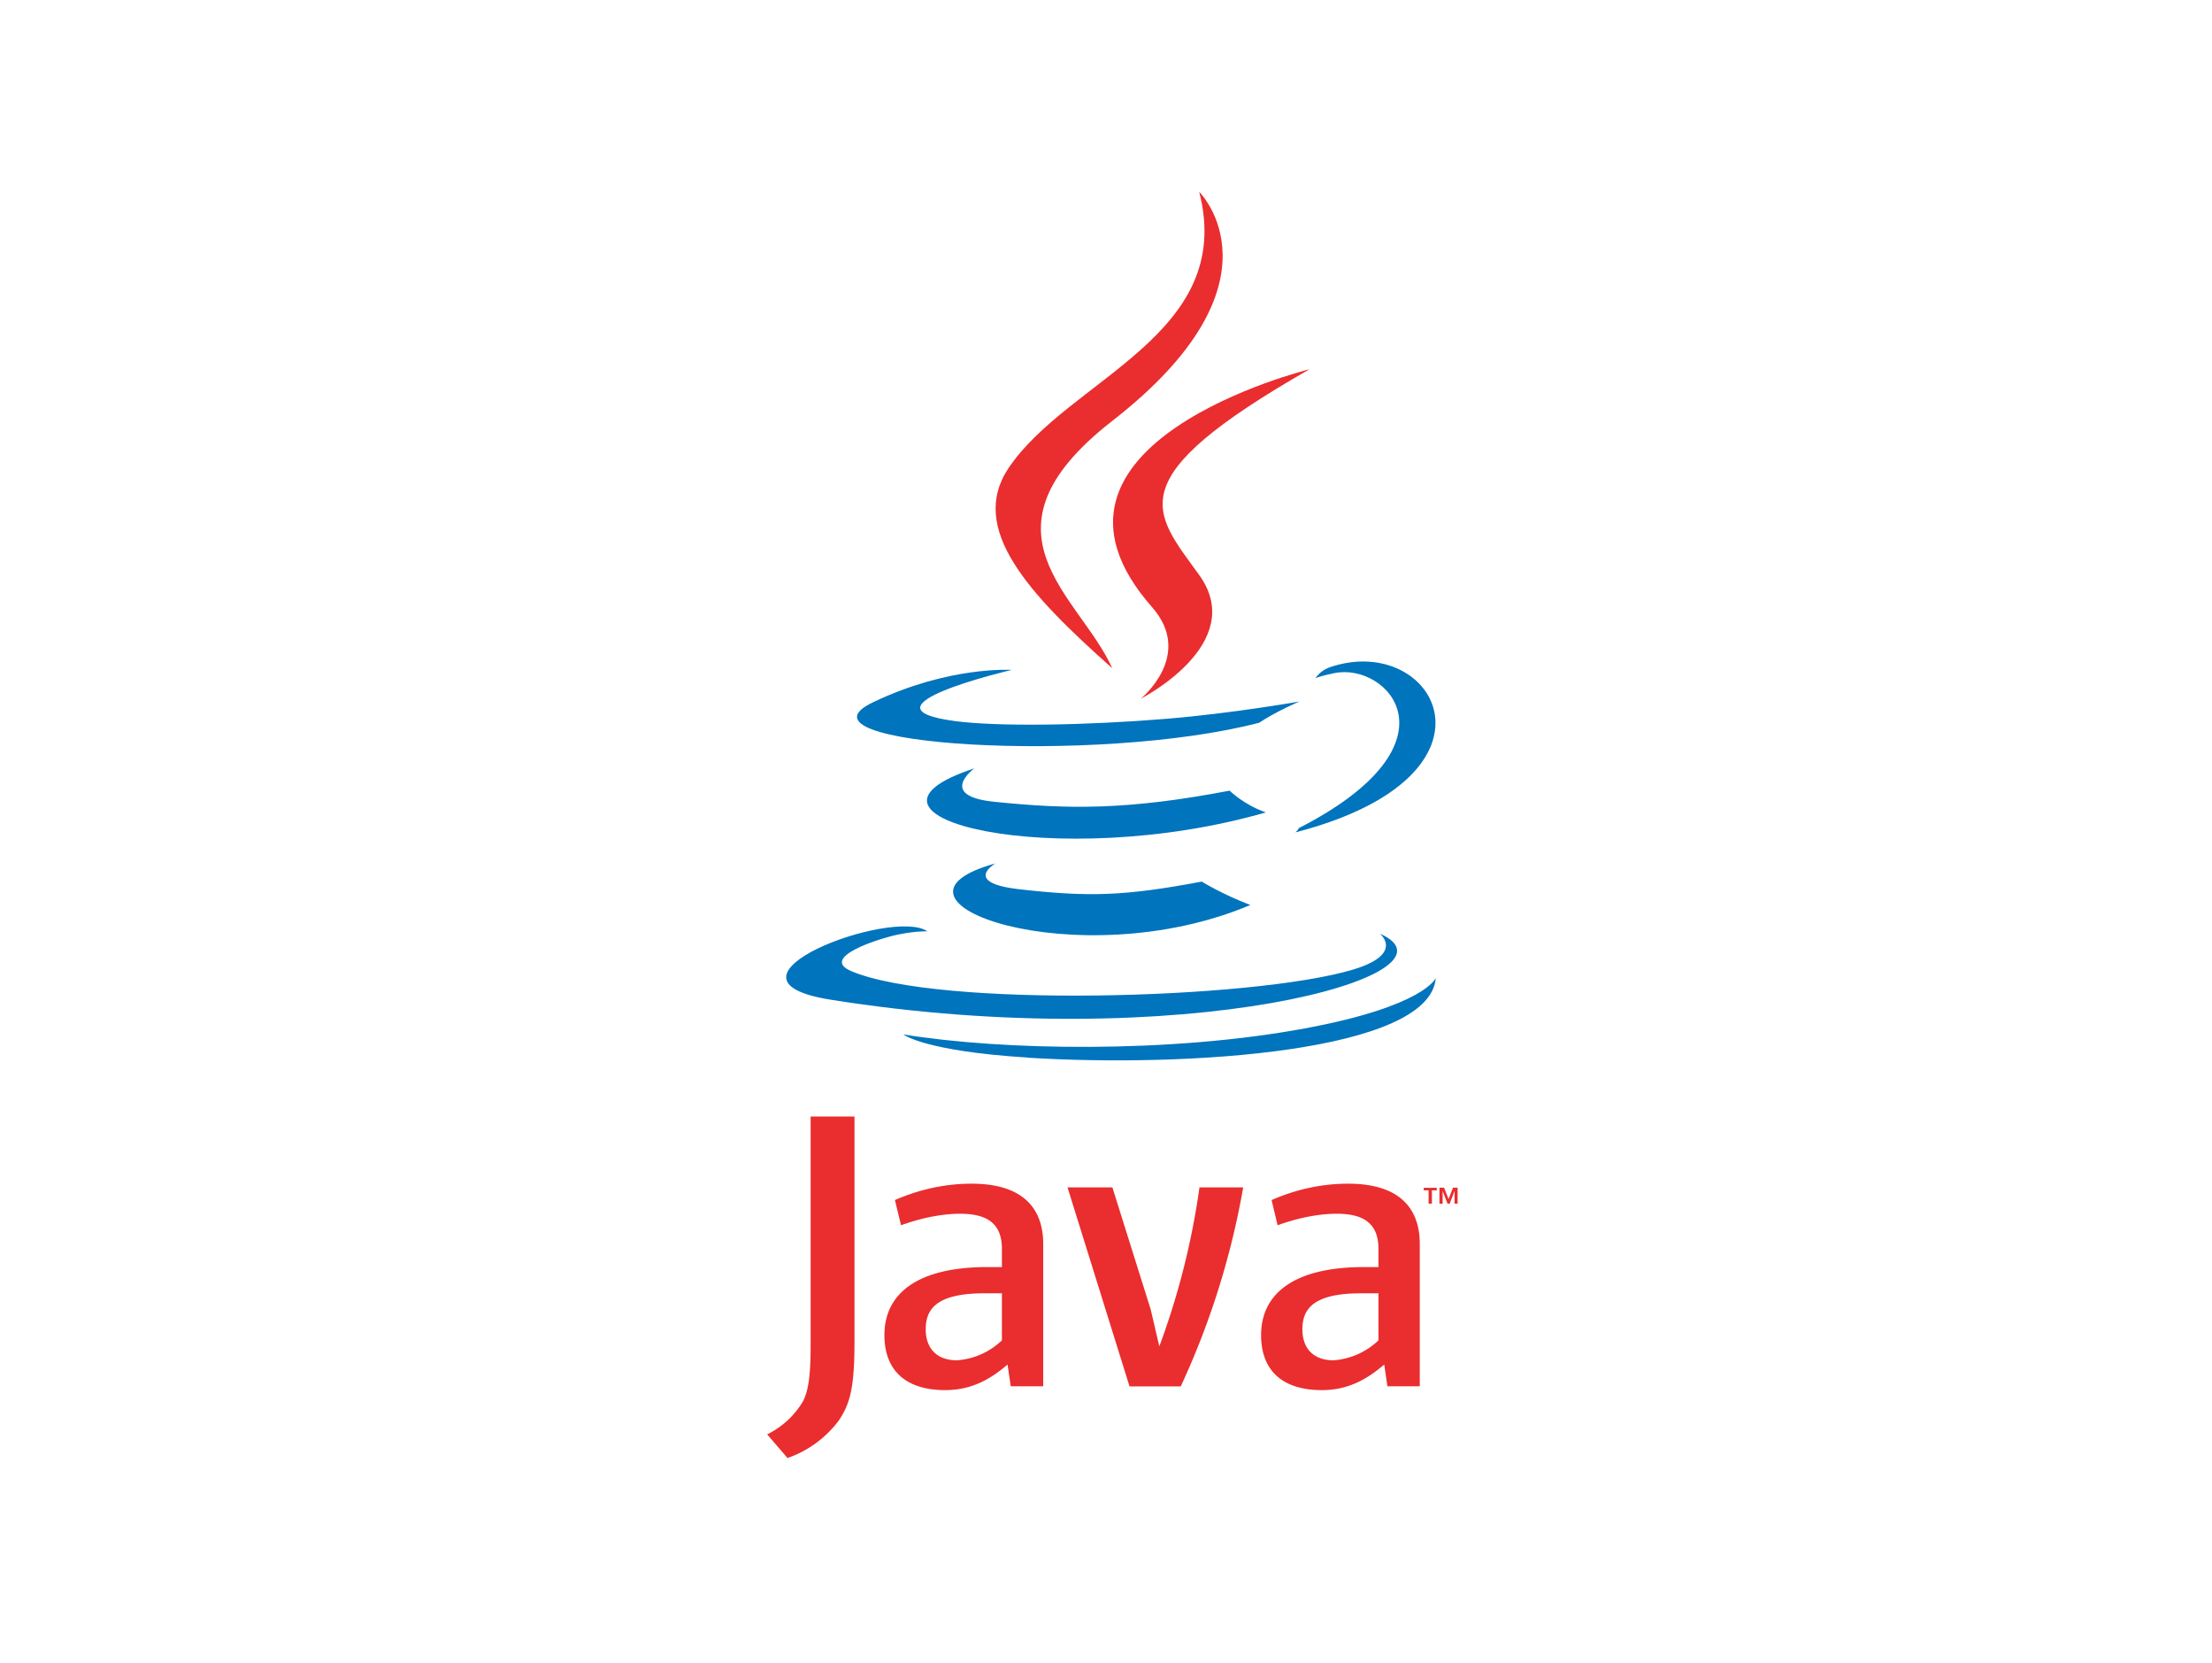 <?xml version="1.0" encoding="UTF-8"?> <svg xmlns="http://www.w3.org/2000/svg" width="173" height="130" fill="none"><path fill="#fff" d="M0 0h173v130H0z"></path><g clip-path="url(#a)" fill-rule="evenodd" clip-rule="evenodd"><path d="M77.85 67.51s-2.63 1.51 1.88 2.02c5.46.62 8.25.53 14.26-.6 0 0 1.59.99 3.8 1.83-13.5 5.7-30.53-.33-19.94-3.25ZM76.2 60.08s-2.95 2.15 1.56 2.61c5.83.6 10.44.65 18.41-.87 0 0 1.1 1.1 2.83 1.7-16.3 4.7-34.46.38-22.8-3.44Z" fill="#0074BD"></path><path d="M90.1 47.47c3.32 3.77-.88 7.16-.88 7.16s8.44-4.29 4.57-9.67c-3.62-5.01-6.4-7.5 8.63-16.09 0 0-23.59 5.8-12.32 18.6Z" fill="#EA2D2E"></path><path d="M107.93 73.01s1.95 1.59-2.14 2.81c-7.78 2.32-32.4 3.02-39.24.1-2.45-1.06 2.15-2.52 3.6-2.83 1.52-.32 2.38-.27 2.38-.27-2.73-1.9-17.67 3.73-7.59 5.34 27.5 4.4 50.13-1.97 43-5.15ZM79.12 52.38s-12.52 2.93-4.43 4c3.41.45 10.22.34 16.56-.18 5.18-.43 10.38-1.35 10.38-1.35s-1.82.77-3.15 1.66c-12.71 3.3-37.27 1.76-30.2-1.6 5.98-2.86 10.84-2.53 10.84-2.53ZM101.58 64.75c12.93-6.62 6.95-12.98 2.78-12.12-1.02.2-1.48.39-1.48.39s.38-.59 1.1-.84c8.26-2.86 14.6 8.43-2.66 12.9 0 0 .2-.17.26-.33Z" fill="#0074BD"></path><path d="M93.79 15s7.15 7.06-6.8 17.91c-11.18 8.7-2.54 13.67 0 19.34-6.52-5.8-11.31-10.91-8.1-15.67C83.6 29.6 96.68 26.2 93.79 15Z" fill="#EA2D2E"></path><path d="M80.39 82.7c12.4.77 31.46-.44 31.9-6.23 0 0-.86 2.2-10.24 3.94-10.6 1.96-23.65 1.73-31.4.47 0 0 1.59 1.3 9.74 1.81Z" fill="#0074BD"></path><path d="M111.73 93.07h-.38v-.2h1.02v.2h-.38v1.04h-.26v-1.04Zm2.03.05-.38.99h-.17l-.38-.99v.99h-.25v-1.25h.36l.35.89.35-.89h.36v1.25h-.24v-.99ZM78.36 104.8a5.68 5.68 0 0 1-3.52 1.56c-1.58 0-2.44-.94-2.44-2.43 0-1.63.92-2.81 4.6-2.81h1.36v3.68Zm3.23 3.6V97.27c0-2.85-1.65-4.72-5.6-4.72-2.32 0-4.35.56-6 1.28l.48 1.97c1.3-.47 2.98-.9 4.62-.9 2.29 0 3.27.9 3.27 2.77v1.4h-1.14c-5.55 0-8.05 2.13-8.05 5.32 0 2.74 1.65 4.3 4.75 4.3 2 0 3.49-.8 4.88-2l.25 1.7h2.54ZM92.36 108.4h-4.02l-4.85-15.56H87l3 9.56.67 2.87a59.18 59.18 0 0 0 3.14-12.43h3.42a62.37 62.37 0 0 1-4.88 15.55ZM107.81 104.8a5.7 5.7 0 0 1-3.51 1.56c-1.59 0-2.44-.94-2.44-2.43 0-1.63.92-2.81 4.6-2.81h1.35v3.68Zm3.23 3.6V97.27c0-2.85-1.64-4.72-5.6-4.72-2.32 0-4.34.56-5.99 1.28l.47 1.97c1.3-.47 2.98-.9 4.63-.9 2.28 0 3.26.9 3.26 2.77v1.4h-1.14c-5.54 0-8.04 2.13-8.04 5.32 0 2.74 1.64 4.3 4.75 4.3 2 0 3.48-.8 4.88-2l.25 1.7h2.53ZM65.63 111.03a8.47 8.47 0 0 1-4.04 2.97L60 112.15a6.66 6.66 0 0 0 2.8-2.58c.42-.84.6-1.92.6-4.5V87.3h3.43v17.51c0 3.46-.28 4.85-1.2 6.21Z" fill="#EA2D2E"></path></g><defs><clipPath id="a"><path fill="#fff" transform="translate(60 15)" d="M0 0h54v99H0z"></path></clipPath></defs></svg> 